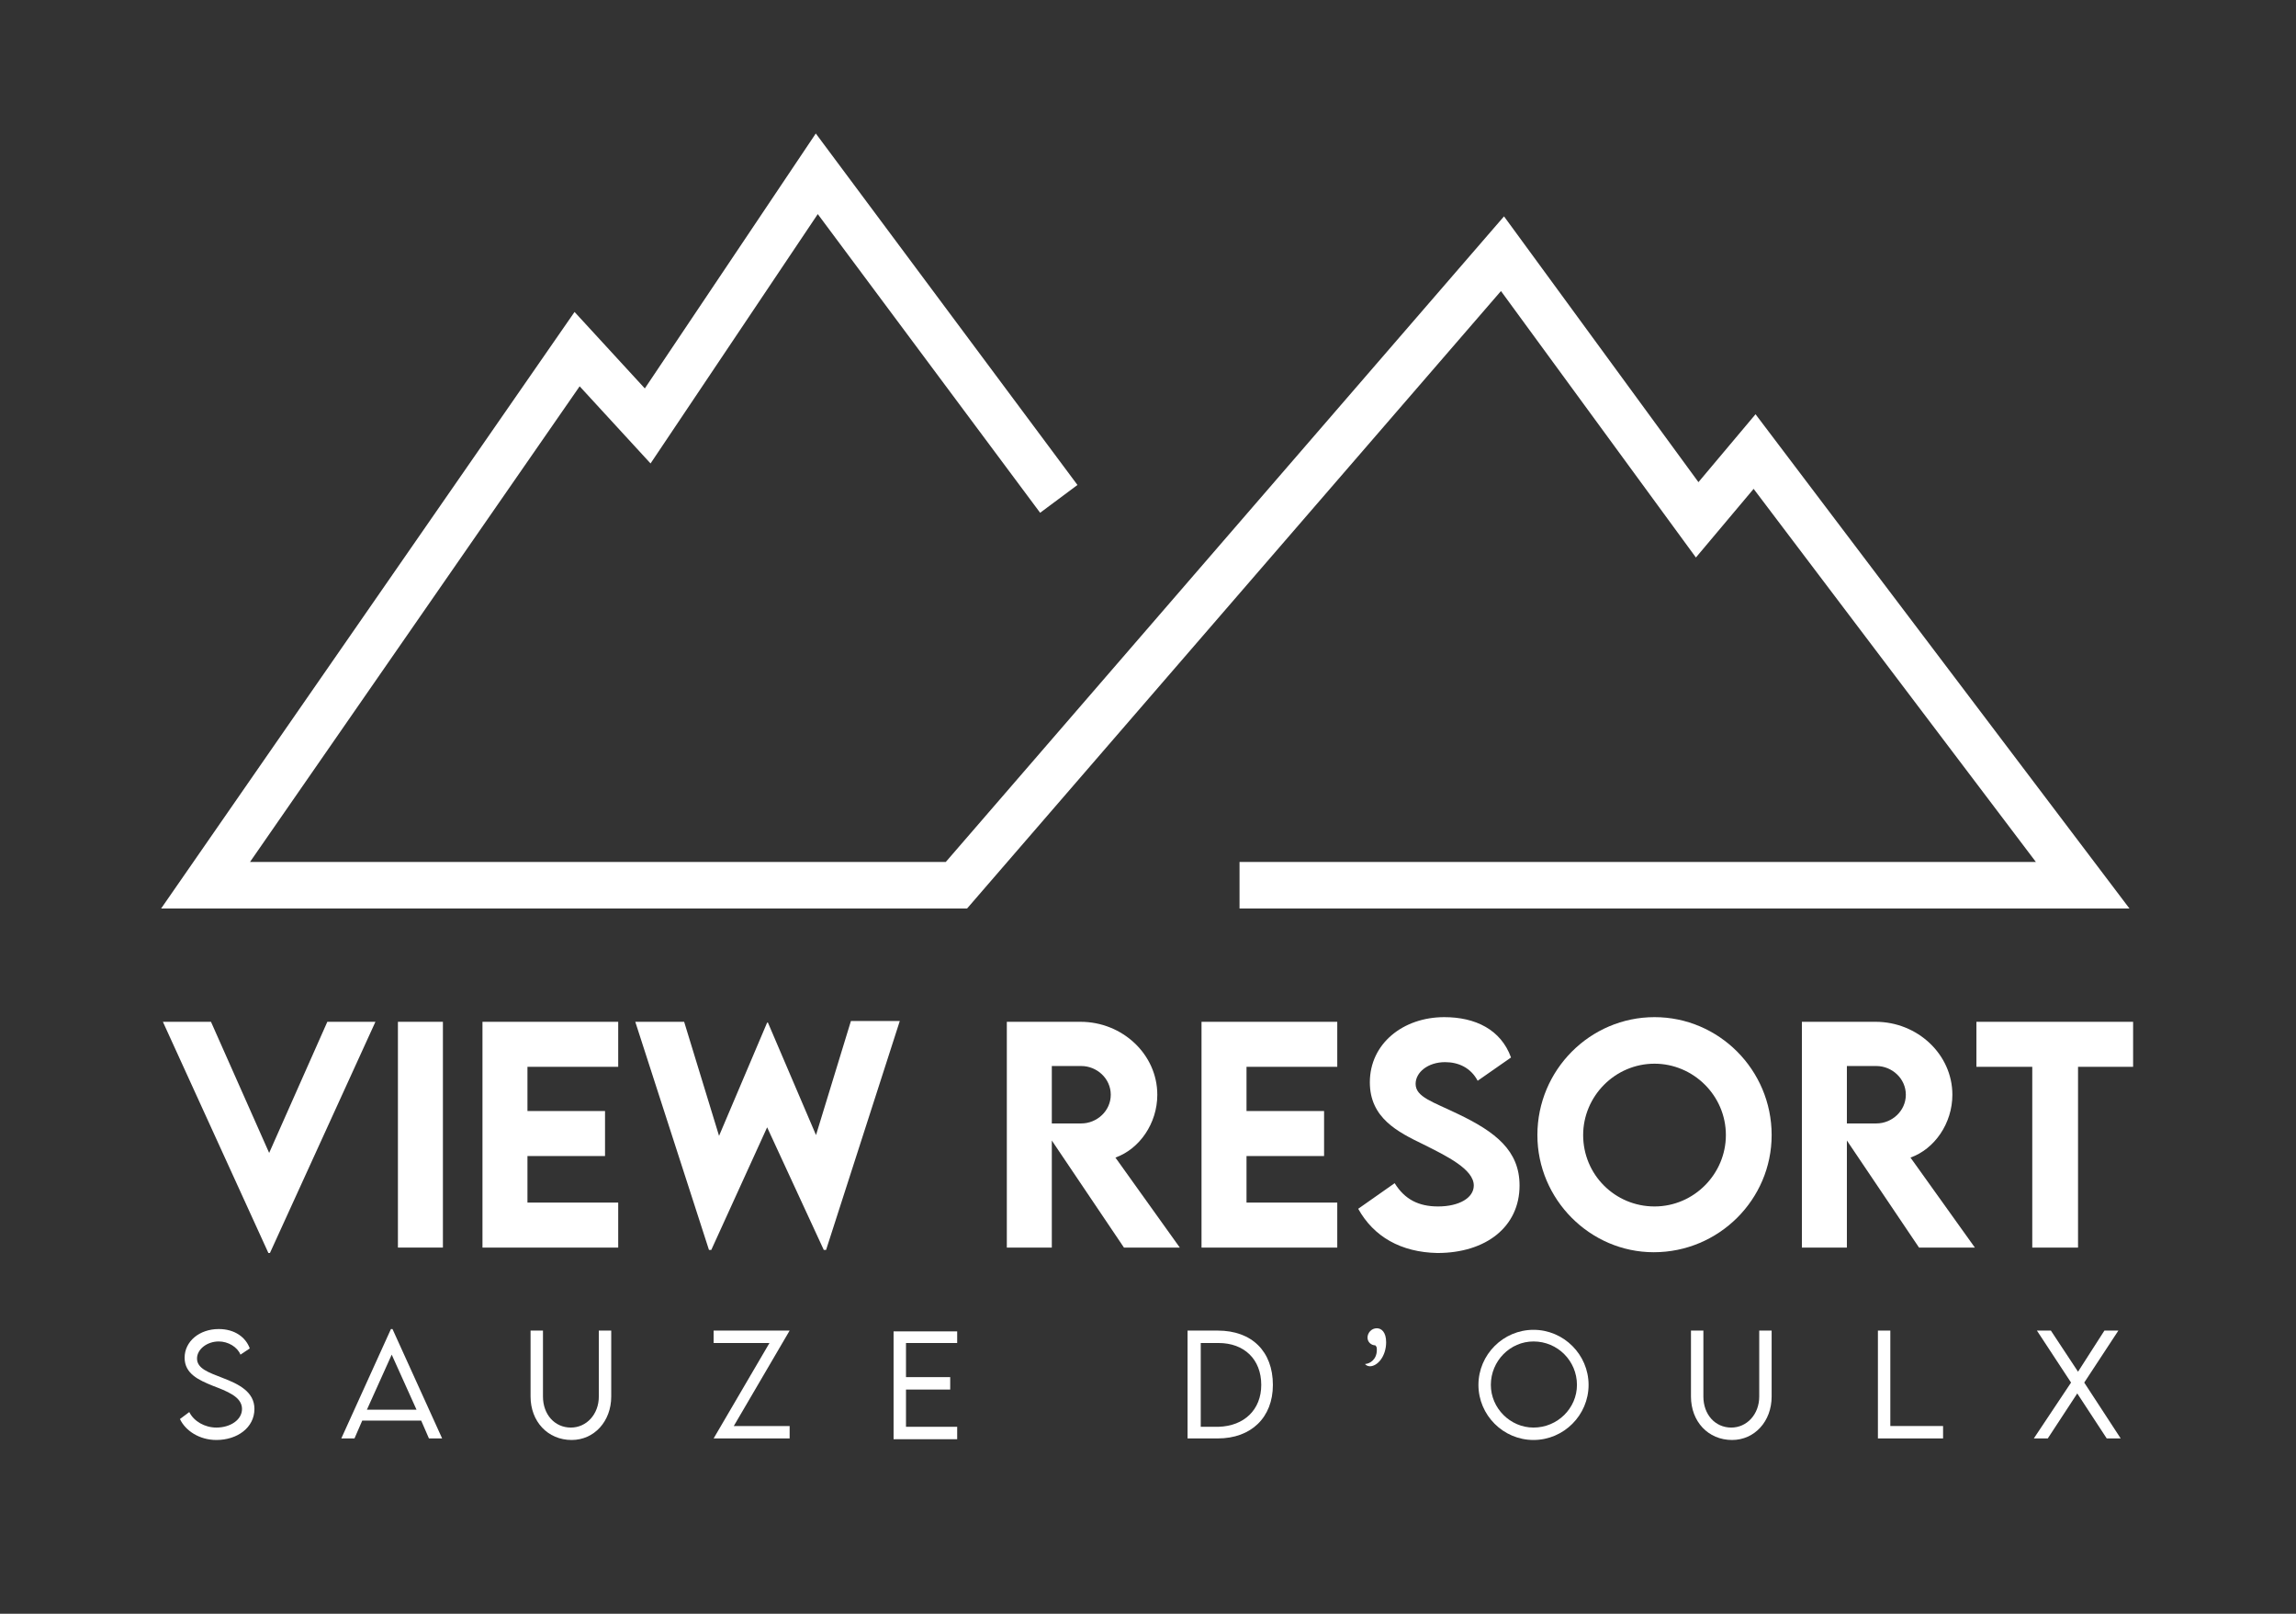 <?xml version="1.0" encoding="UTF-8"?> <!-- Generator: Adobe Illustrator 27.2.0, SVG Export Plug-In . SVG Version: 6.00 Build 0) --> <svg xmlns="http://www.w3.org/2000/svg" xmlns:xlink="http://www.w3.org/1999/xlink" version="1.1" id="Livello_1" x="0px" y="0px" viewBox="0 0 296 208" style="enable-background:new 0 0 296 208;" xml:space="preserve"><rect x="0" y="0" width="296" height="208" fill="#333333" stroke="none"/> <style type="text/css"> .st0{fill:#FFFFFF;} .st1{fill:none;stroke:#FFFFFF;stroke-width:6;stroke-miterlimit:10;} </style> <g> <g> <g> <path class="st0" d="M48.4,131.7l-13.6,29.8h-0.2L21,131.7h6.2l7.5,16.9l7.5-16.9H48.4z"></path> <path class="st0" d="M51.3,131.7h5.8v29.1h-5.8V131.7z"></path> <path class="st0" d="M68,137.5v5.7h10v5.8H68v6h11.7v5.8H62.2v-29.1h17.5v5.8H68z"></path> <path class="st0" d="M81.9,131.7h6.3l4.5,14.7l6.2-14.6H99l6.2,14.5l4.5-14.7h6.3l-9.5,29.5h-0.3l-7.3-15.8l-7.2,15.8h-0.3 L81.9,131.7z"></path> <path class="st0" d="M144.9,160.8l-9.3-13.8v13.8h-5.8l0-29.1h9.5c5.4,0,9.9,4.2,9.9,9.4c0,3.7-2.3,7-5.4,8.1l8.3,11.6H144.9z M135.6,144.8l3.8,0c2,0,3.8-1.6,3.8-3.7s-1.8-3.7-3.8-3.7h-3.8V144.8z"></path> <path class="st0" d="M160.7,137.5v5.7h10v5.8h-10v6h11.7v5.8h-17.5v-29.1h17.5v5.8H160.7z"></path> <path class="st0" d="M175.1,155.8l4.7-3.3c1.3,2.1,3.1,3,5.6,3c2.7,0,4.6-1.1,4.6-2.7c0-2.1-3.5-3.8-6.5-5.3 c-3.3-1.6-6.9-3.4-6.9-8c0-5,4.3-8.4,9.6-8.4c4,0,7.3,1.6,8.6,5.2l-4.3,3c-0.9-1.7-2.5-2.4-4.2-2.4c-2.2,0-3.8,1.3-3.8,2.8 c0,1.7,2.2,2.3,5.5,3.9c4.8,2.3,7.9,4.7,7.9,9.2c0,5.3-4.3,8.7-10.6,8.7C180.6,161.4,177.1,159.4,175.1,155.8z"></path> <path class="st0" d="M198.2,146.3c0-8.4,6.8-15.2,15.1-15.2c8.3,0,15.1,6.8,15.1,15.2c0,8.3-6.8,15.1-15.2,15.1 C205,161.4,198.2,154.6,198.2,146.3z M222.5,146.3c0-5.1-4.2-9.2-9.2-9.2c-5.1,0-9.2,4.2-9.2,9.2c0,5.1,4.1,9.2,9.2,9.2 C218.4,155.5,222.5,151.3,222.5,146.3z"></path> <path class="st0" d="M247.4,160.8l-9.3-13.8v13.8h-5.8l0-29.1h9.5c5.4,0,9.9,4.2,9.9,9.4c0,3.7-2.3,7-5.4,8.1l8.3,11.6H247.4z M238.1,144.8l3.8,0c2,0,3.8-1.6,3.8-3.7s-1.8-3.7-3.8-3.7h-3.8V144.8z"></path> <path class="st0" d="M275,137.5h-7.1v23.3H262v-23.3h-7.2v-5.8H275V137.5z"></path> </g> <g> <path class="st0" d="M23.2,182.9l1.2-0.9c0.6,1.2,2,2,3.5,2c1.8,0,3.3-1,3.3-2.4c0-1.6-2-2.3-3.8-3c-1.7-0.7-3.6-1.5-3.6-3.6 c0-2.1,1.9-3.7,4.4-3.7c2.1,0,3.5,1.1,4,2.5l-1.2,0.8c-0.4-1-1.6-1.7-2.8-1.7c-1.5,0-2.8,1-2.8,2.2c0,1.3,1.5,1.8,3.3,2.5 c2.1,0.8,4.1,1.8,4.1,4c0,2.4-2.2,4-4.9,4C25.7,185.6,23.9,184.4,23.2,182.9z"></path> <path class="st0" d="M54.3,183.1h-7.6l-1,2.3H44l6.4-14.1h0.2l6.4,14.1h-1.7L54.3,183.1z M53.7,181.7l-3.2-7.1l-3.2,7.1H53.7z"></path> <path class="st0" d="M68.4,180v-8.5H70v8.5c0,2.3,1.5,4,3.6,4c2,0,3.6-1.7,3.6-4v-8.5h1.6v8.5c0,3.2-2.2,5.6-5.1,5.6 C70.6,185.6,68.4,183.2,68.4,180z"></path> <path class="st0" d="M99.2,173.1H92v-1.6h9.8l-7.2,12.3h7.2v1.6H92L99.2,173.1z"></path> <path class="st0" d="M116.8,173.1v4.4h5.7v1.6h-5.7v4.8h6.6v1.6h-8.2v-13.9h8.2v1.5H116.8z"></path> <path class="st0" d="M164.1,178.5c0,4.2-2.8,6.9-7.1,6.9h-3.9v-13.9l3.9,0C161.4,171.5,164.1,174.2,164.1,178.5z M162.6,178.5 c0-3.3-2.2-5.4-5.5-5.4h-2.3v10.8h2.3C160.4,183.8,162.6,181.7,162.6,178.5z"></path> <path class="st0" d="M176,175.8c0.5,0,1.5-0.5,1.5-1.8c0-0.3,0-0.4-0.2-0.6c-0.5,0-1-0.4-1-1c0-0.6,0.5-1.2,1.2-1.2 c0.6,0,1.2,0.5,1.2,1.8c0,1.8-1.1,3.1-2.1,3.1C176.3,176.1,176,175.9,176,175.8z"></path> <path class="st0" d="M190.6,178.5c0-3.9,3.2-7.1,7.1-7.1c3.9,0,7.1,3.2,7.1,7.1c0,3.9-3.2,7.1-7.1,7.1 C193.8,185.6,190.6,182.4,190.6,178.5z M203.3,178.5c0-3.1-2.5-5.6-5.6-5.6c-3,0-5.5,2.5-5.5,5.6c0,3,2.5,5.5,5.5,5.5 C200.8,184,203.3,181.5,203.3,178.5z"></path> <path class="st0" d="M218,180v-8.5h1.6v8.5c0,2.3,1.5,4,3.6,4c2,0,3.6-1.7,3.6-4v-8.5h1.6v8.5c0,3.2-2.2,5.6-5.1,5.6 C220.2,185.6,218,183.2,218,180z"></path> <path class="st0" d="M250.5,183.8v1.6h-8.4v-13.9h1.6v12.3H250.5z"></path> <path class="st0" d="M267,178.2l-4.4-6.7h1.8l3.5,5.3l3.4-5.3h1.8l-4.4,6.7l4.7,7.2h-1.8l-3.8-5.8l-3.8,5.8h-1.8L267,178.2z"></path> </g> </g> <polyline class="st1" points="159.8,114.1 268.5,114.1 226.2,58.2 218.8,67 193.7,32.7 123.3,114.1 26.5,114.1 74.4,45 83.5,54.9 105.3,22.4 136.5,64.3 "></polyline> </g> </svg> 